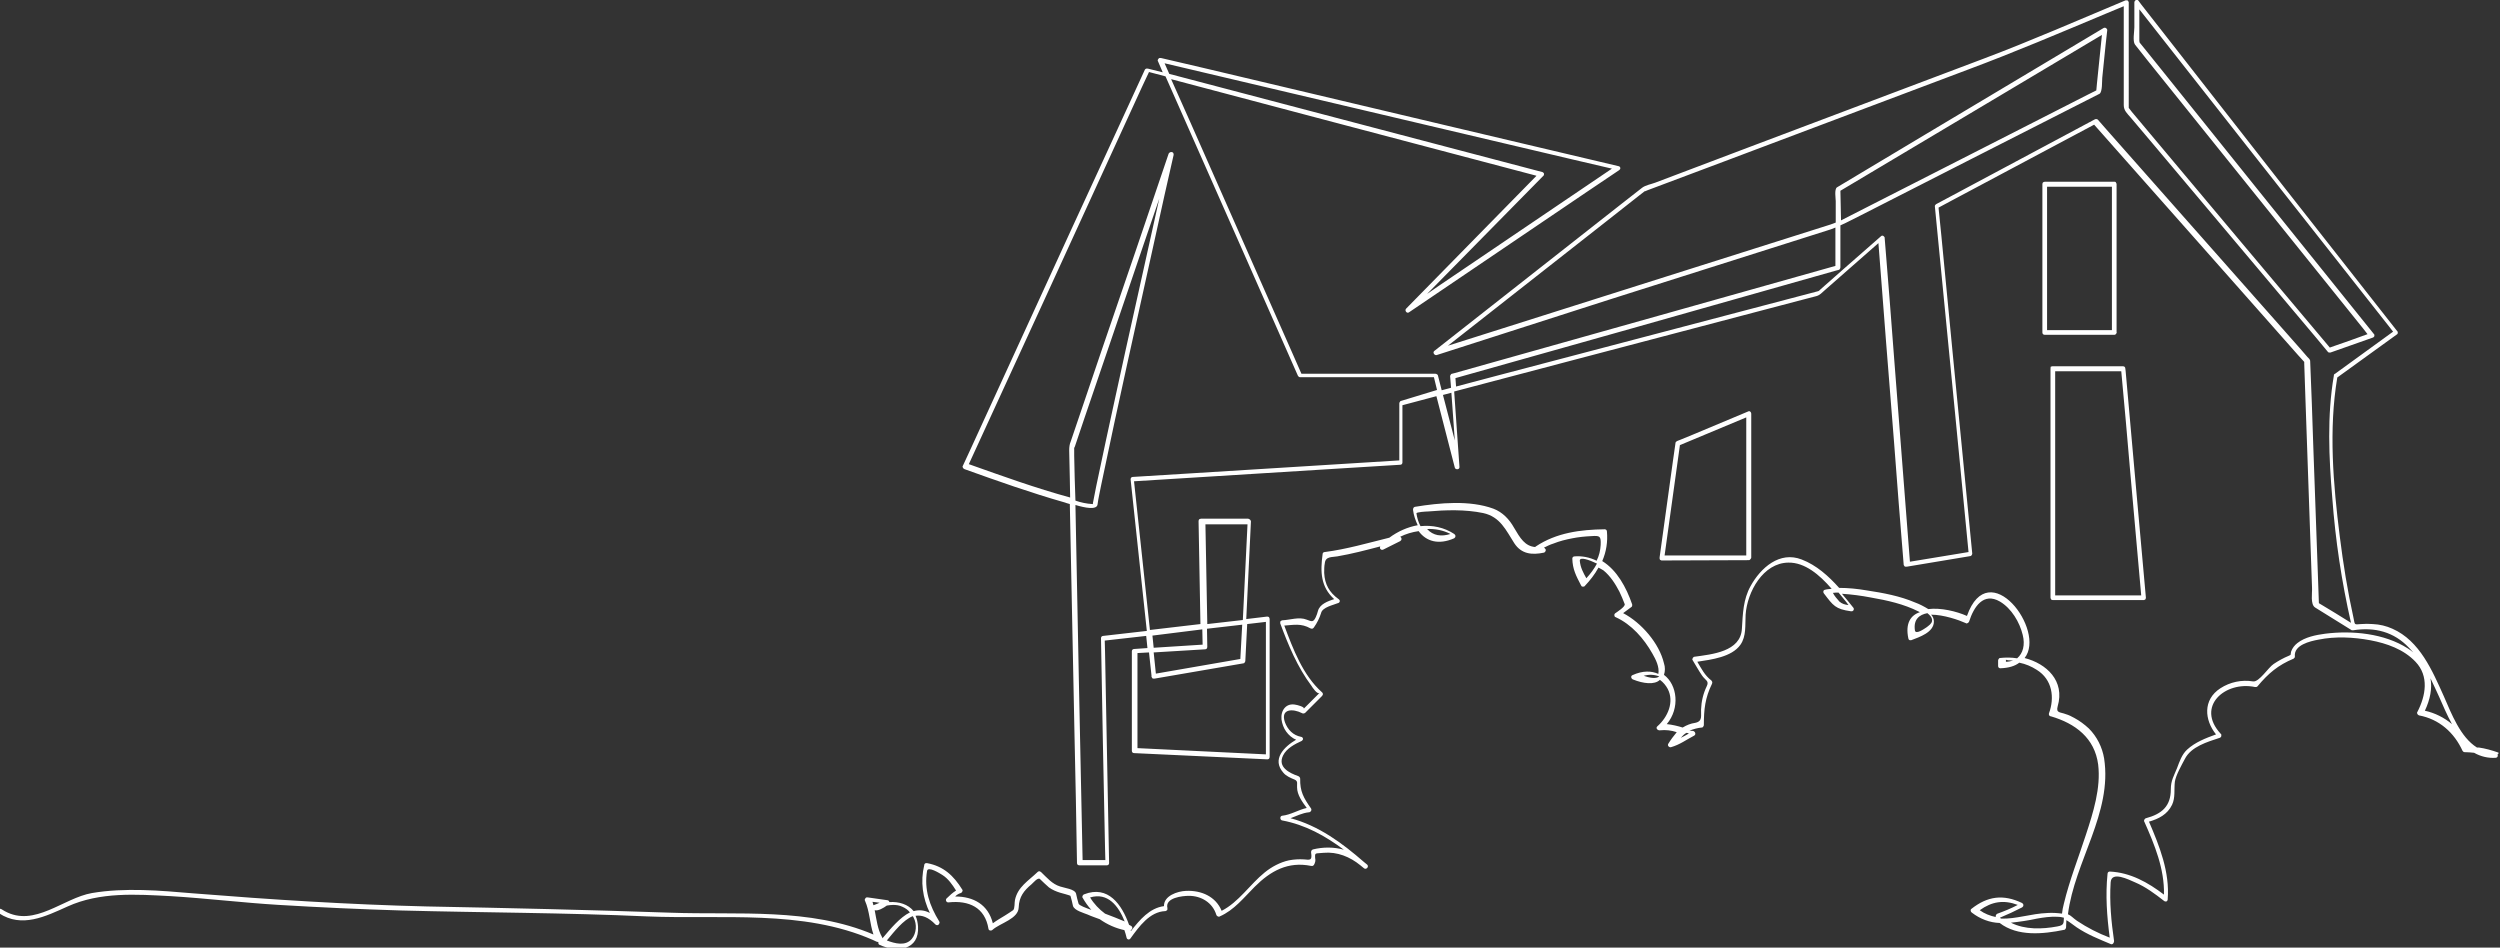<?xml version="1.0" encoding="utf-8"?>
<!-- Generator: Adobe Illustrator 25.0.0, SVG Export Plug-In . SVG Version: 6.00 Build 0)  -->
<svg version="1.1" id="Layer_1" xmlns="http://www.w3.org/2000/svg" xmlns:xlink="http://www.w3.org/1999/xlink" x="0px" y="0px"
	 viewBox="0 0 802 304" style="enable-background:new 0 0 802 304;" xml:space="preserve">
<rect x="0" y="0" width="802" height="304" fill="#333333" stroke="none"/>
<style type="text/css">
	.st0{fill:#FFFFFF;}
</style>
<path class="st0" d="M801.4,241.4c-2-0.7-4.1-1.3-6.2-1.6c-0.1,0-0.3,0-0.6,0c-5.3-3.3-8.2-10.9-10.6-16.4
	c-3.7-8.2-7.7-17.8-16.5-21.7c-2-0.9-4.1-1.4-6.3-1.5c-1.3-0.1-2.5-0.1-3.8,0c-2.3,0.2-1.9,0.3-2.4-2c-1.9-8.6-3.3-17.3-4.4-26.1
	c-2.1-16.7-3.6-34.3-0.8-51l19.1-13.8c0.1-0.1,0.2-0.1,0.2-0.2c0.1-0.1,0.1-0.2,0.1-0.3c0-0.1,0-0.2,0-0.3s-0.1-0.2-0.2-0.3
	l-35.9-45.7L687.9,2.7c-0.6-0.8-1.3-1.6-1.9-2.5c-0.4-0.6-1.3-0.1-1.3,0.6v8c0,1.3-0.6,4.4,0.2,5.5l3.8,4.8l21.7,27l47.7,59.3
	l1.4,1.8l-6.1,2.2l-4.6,1.6l-1.4,0.5l-4.2-5l-24.4-29l-27.1-32.3l-7.8-9.3l-1-1.3c0-0.2,0-0.4,0-0.6V0.8c0-0.1,0-0.2-0.1-0.3
	s-0.1-0.2-0.2-0.3c-0.1-0.1-0.2-0.1-0.3-0.1c-0.1,0-0.2,0-0.4,0c-15.1,6.3-30.1,12.9-45.5,18.7l-75.8,28.6l-29.6,11.2
	c-1.3,0.5-3.2,0.8-4.3,1.7l-6.4,5l-58.8,46.2l-1.4,1.1c-0.6,0.5,0.1,1.5,0.8,1.3L516,96.2L586,74c1-0.3,1.9-0.6,2.8-1v12.3l-56.8,16
	l-65.4,18.4l-0.8,0.2c-0.2,0-0.3,0.1-0.4,0.3c-0.1,0.1-0.2,0.3-0.2,0.5c0.1,1.2,0.2,2.5,0.3,3.7l-3,0.8c-0.4-1.6-0.8-3.1-1.2-4.7
	c0-0.2-0.1-0.3-0.3-0.4c-0.1-0.1-0.3-0.2-0.5-0.2h-43c-1-2.2-1.9-4.4-2.9-6.6l-32.7-74c-2.1-4.6-4.1-9.3-6.2-13.9l49.1,13l67.8,17.9
	l0.3,0.1l-41.8,42.6c-0.6,0.6,0.2,1.7,0.9,1.2L509,61.6l10.4-7c0.1-0.1,0.2-0.2,0.3-0.3c0.1-0.1,0.1-0.3,0.1-0.4
	c0-0.2-0.1-0.3-0.2-0.4c-0.1-0.1-0.2-0.2-0.4-0.2l-52.9-12.5l-80.2-19l-13.7-3.2c-0.1,0-0.3,0-0.4,0s-0.3,0.1-0.4,0.3
	c-0.1,0.1-0.2,0.3-0.2,0.4c0,0.2,0,0.3,0.1,0.4c0.5,1.2,1,2.3,1.5,3.5l-3.2-0.8l-1.6-0.4c-0.2,0-0.3,0-0.5,0
	c-0.2,0.1-0.3,0.2-0.4,0.3c-7.9,17.3-15.9,34.5-23.8,51.7c-10.7,23.3-21.4,46.6-32.1,70l-2.5,5.4c-0.1,0.1-0.1,0.2-0.1,0.3
	c0,0.1,0,0.2,0.1,0.3c0,0.1,0.1,0.2,0.2,0.3c0.1,0.1,0.2,0.1,0.3,0.2c10.6,3.8,21.3,7.6,32.2,10.7c0.3,0.1,0.8,0.3,1.6,0.5
	c0.5,24.7,1,49.4,1.5,74.1c0.3,13.7,0.6,27.4,0.8,41.1c0,0.2,0.1,0.4,0.2,0.5c0.1,0.1,0.3,0.2,0.6,0.2h8.8c0.2,0,0.4-0.1,0.5-0.2
	c0.1-0.1,0.2-0.3,0.2-0.5c-0.4-22.5-0.9-45-1.3-67.6c0-1.3-0.1-2.6-0.1-3.8l13.3-1.5c0.1,1.3,0.3,2.6,0.4,3.9l-4.3,0.3
	c-0.2,0-0.4,0.1-0.5,0.2c-0.1,0.1-0.2,0.3-0.2,0.5v32c0,0.2,0.1,0.4,0.2,0.5c0.1,0.1,0.3,0.2,0.5,0.2l42.8,2c0.2,0,0.4-0.1,0.5-0.2
	c0.1-0.1,0.2-0.3,0.2-0.6v-44.2c0-0.2-0.1-0.4-0.2-0.6c-0.1-0.1-0.3-0.2-0.6-0.2l-6.7,0.8c0.5-10.4,1-20.8,1.5-31.3
	c0-0.1,0-0.2-0.1-0.3c0-0.1-0.1-0.2-0.2-0.3s-0.2-0.1-0.3-0.2c-0.1,0-0.2-0.1-0.3-0.1h-15.1c-0.2,0-0.4,0.1-0.6,0.2
	c-0.1,0.1-0.2,0.3-0.2,0.6l0.6,33l-16.2,1.9l-5.1-47.7l67.5-4.2l17.9-1.1c0.2,0,0.4-0.1,0.5-0.2c0.1-0.1,0.2-0.3,0.2-0.5v-18.4
	l10.9-2.9c2,7.6,3.9,15.3,5.9,22.9c0.2,0.8,1.6,0.7,1.5-0.2c-0.6-8.1-1.1-16.1-1.7-24.2l37.9-10l73.7-19.4l4.6-1.2
	c1.1-0.3,1.8-1.1,2.7-1.9l17.2-15.1c1.6,21.2,3.3,42.4,5,63.7c1,13.2,2,26.3,3.1,39.4c0,0.1,0,0.2,0.1,0.3c0.1,0.1,0.1,0.2,0.2,0.3
	c0.1,0.1,0.2,0.1,0.3,0.1c0.1,0,0.2,0,0.4,0l20.4-3.4c0.2,0,0.3-0.1,0.4-0.3c0.1-0.1,0.2-0.3,0.2-0.5c-2.1-21.2-4.1-42.3-6.2-63.5
	c-1.2-12.8-2.5-25.6-3.7-38.4c-0.3-3-0.6-6-0.9-8.9c0-0.1,0-0.1,0-0.2l4.1-2.2l45.8-24.4l43.2,48.8l22.2,25.1c0.7,0.7,1.3,1.5,2,2.2
	v0.5c0.1,3.9,0.3,7.9,0.4,11.8c0.5,14.3,1,28.7,1.5,43c0.2,5.7,0.4,11.5,0.6,17.2c0.1,1.6-0.6,5.3,1,6.3l11.6,7.2
	c0.1,0.1,0.2,0.1,0.3,0.1c0.1,0,0.2,0,0.3,0c6.9-1.1,13.1,0.5,17.9,5.6c0.5,0.5,0.9,1,1.4,1.5c-0.6-0.5-1.2-0.9-1.8-1.3
	c-7.5-4.8-17.8-5.8-26.5-4.7c-3,0.4-6.5,1.1-8.9,3c-0.9,0.7-1.6,1.6-2,2.7c-0.3,1,0.2,1-0.8,1.4c-1.7,0.7-3.3,1.6-4.8,2.6
	c-1.7,1.1-4.7,5.9-6.6,5.6c-3.7-0.6-7.4,0.2-10.5,2.2c-5.7,3.7-5.1,10.2-1.4,14.8c-3.3,1.2-6.7,2.5-9.3,4.9
	c-1.7,1.6-2.4,3.8-3.2,5.9c-1,2.5-2,4-2,6.8c0,5.4-2.8,7.9-8,9.3c-0.1,0-0.2,0.1-0.3,0.2c-0.1,0.1-0.2,0.2-0.2,0.3
	c0,0.1-0.1,0.2-0.1,0.3c0,0.1,0,0.2,0.1,0.3c3.3,7.4,6.5,15.2,6.3,23.4c-5.1-3.9-10.8-7.1-17.4-7.4c-0.2,0-0.4,0.1-0.5,0.2
	c-0.1,0.1-0.2,0.3-0.2,0.5c-0.7,6.9-0.2,13.7,0.7,20.5c-3.7-1.4-7.2-3.2-10.5-5.4c-1.3-0.9-1.9-1.7-2.9-2.1
	c2.1-16.9,14.3-32.5,11.6-50c-0.6-3.6-2.3-7-4.9-9.6c-1.4-1.3-3-2.5-4.7-3.4c-0.9-0.5-1.7-0.9-2.7-1.2c-1.8-0.7-3.2-0.3-2.6-2.5
	c2.4-8.2-3.6-13.7-10.6-15.5c7-8.8-11.5-33.4-18.5-13.5c-3.4-1.5-8.4-2.7-12.4-2.2c-1.3-0.8-2.8-1.6-4.2-2.1
	c-4.9-2.1-10.3-3.1-15.6-3.9c-2.9-0.5-5.9-0.8-8.8-0.8c-3.4-3.8-7.3-7.3-12-9.1c-7.1-2.8-13.2,2.7-16.4,8.5
	c-2.4,4.3-2.5,8.9-2.8,13.7c-0.4,7.4-9.6,8.2-15.3,9c-0.1,0-0.2,0.1-0.3,0.2c-0.1,0.1-0.2,0.2-0.2,0.3s-0.1,0.2-0.1,0.3
	c0,0.1,0,0.2,0.1,0.3c1,1.6,1.9,3.3,3,4.9c1.1,1.6,2.4,1.7,1.5,3.5c-1.1,2.3-1.7,4.8-1.8,7.4c-0.1,2,0.6,3.8-1.9,4.3
	c-1.4,0.2-2.7,0.7-4,1.5l0,0c-1.6-0.5-3.3-0.9-5.1-1.1c4.3-5.1,3.4-12.6-0.9-15.8c0.4-1.2,0.4-2.5,0-3.7c-1.5-6.4-7.2-13-13.1-16.1
	c0.9-0.7,1.8-1.3,2.7-2c0.1-0.1,0.2-0.2,0.2-0.4s0-0.3,0-0.4c-1.9-5.5-4.9-11-9.6-13.9c1.3-3,1.8-6.2,1.5-9.5c0-0.2-0.1-0.4-0.2-0.5
	c-0.1-0.1-0.3-0.2-0.5-0.2c-7.8,0.1-15.5,1.1-22.1,5.5c-0.1,0-0.1,0.1-0.2,0.2c-3.3-0.3-4.8-2.8-6.8-6.2c-1.5-2.7-3.7-5-6.6-6.1
	c-7.6-2.8-17.3-1.9-25.2-0.6c-0.5,0.1-0.6,0.6-0.6,1c0.2,1.7,0.8,3.4,1.5,4.9c-3.3,0.6-6.4,2-9.1,4c-6.9,1.7-13.7,3.7-20.7,4.6
	c-0.3,0-0.7,0.2-0.7,0.6c-0.8,5.8-0.6,10.6,3.7,14.5c-2.1,0.7-4.6,1.6-5.2,3.8c-0.2,0.7-0.4,1.4-0.7,2c-0.8,1.7-1.3,1.4-2.9,0.8
	c-2.4-1-5.4,0.1-7.8,0.2c-0.1,0-0.2,0-0.3,0.1c-0.1,0.1-0.2,0.1-0.3,0.2c-0.1,0.1-0.1,0.2-0.1,0.3c0,0.1,0,0.2,0,0.4
	c2.6,7,5.5,14,10,20c0.3,0.5,1.9,2.9,2.6,2.3l-2.8,2.8l-2.3,2.3c0.6-0.6-2.3-1.3-2.5-1.3c-3.1-0.7-4.9,1.8-4.6,4.7
	c0.2,1.4,0.7,2.8,1.5,3.9c0.8,1.1,1.9,2.1,3.2,2.6c-3.9,2.3-7.9,6.3-4.1,10.6c0.9,1.1,2.4,1.7,3.6,2.2s0.7,1.4,0.8,2.5
	c0,2.4,1.7,4.7,3.1,6.6c-2.7,0.6-5.1,2.2-7.9,2.5c-0.8,0.1-0.7,1.4,0,1.5c7.5,1.4,13.9,5,19.8,9.4c-3.2-0.9-6.6-0.9-9.9-0.1
	c-0.2,0.1-0.4,0.2-0.5,0.4c-0.1,0.2-0.1,0.4-0.1,0.6c0.4,2.6-0.3,2.4-2.3,2.2c-1.6-0.1-3.2,0-4.8,0.3c-2.8,0.6-5.6,2.1-7.8,3.9
	c-4.7,3.8-8.3,9.5-13.8,12.3c-1.9-4.6-6.5-6.6-11.4-6.4c-2.8,0.1-7.2,1.6-7.1,4.9c-4.6,0.6-7.8,4.4-10.6,8c0-0.1,0-0.2-0.1-0.3
	c0.6-0.2,0.8-1,0.1-1.4l-0.6-0.3c-2.3-6.5-6.7-12.8-14.4-9.8c-0.1,0-0.2,0.1-0.3,0.2c-0.1,0.1-0.2,0.2-0.2,0.3
	c0,0.1-0.1,0.2-0.1,0.3c0,0.1,0,0.2,0.1,0.3c0.8,1.4,1.7,2.7,2.8,3.9c-1.7-0.6-3.9-1.4-4.1-2c-0.3-1.1-0.6-2.1-0.8-3.2
	c-0.4-1.5-3.7-1.8-5.1-2.3c-2.6-0.8-4.2-2.8-6.1-4.6c-0.1-0.1-0.2-0.1-0.3-0.2c-0.1,0-0.2-0.1-0.3-0.1c-0.1,0-0.2,0-0.3,0.1
	c-0.1,0-0.2,0.1-0.3,0.2c-2.9,2.8-6.3,4.7-7.2,8.9c-0.2,0.8,0,2.8-0.6,3.3c-0.8,0.6-1.7,1.1-2.6,1.7c-1.3,0.8-2.7,1.6-3.9,2.5
	c-1.5-6-6.2-8.6-12.1-8.6c0.5-0.5,1.1-0.9,1.8-1.1c0.1,0,0.2-0.1,0.3-0.2c0.1-0.1,0.2-0.2,0.2-0.3c0-0.1,0.1-0.2,0.1-0.3
	c0-0.1,0-0.2-0.1-0.3c-2.8-4.5-6-7.5-11.3-8.5c-0.1,0-0.2,0-0.3,0c-0.1,0-0.2,0-0.3,0.1c-0.1,0.1-0.2,0.1-0.2,0.2
	c-0.1,0.1-0.1,0.2-0.1,0.3c-1.3,5.4-0.5,10.6,1.8,15.4c-1.6-0.9-3.5-1.1-5.2-0.6c-1.8-2.2-4.7-3.1-7.8-2.9c0-0.1-0.1-0.3-0.2-0.4
	s-0.2-0.2-0.4-0.2l-6.3-0.9c-0.1,0-0.3,0-0.4,0c-0.1,0-0.3,0.1-0.4,0.3c-0.1,0.1-0.1,0.3-0.2,0.4c0,0.1,0,0.3,0.1,0.4
	c1.5,3.4,1.5,7.3,2.7,10.8c-20.6-8.7-43.2-6.2-65.2-7c-26-0.9-52.1-1.5-78.1-2c-25-0.6-49.9-2.2-74.9-4.2
	c-10.6-0.9-21.9-1.9-32.5-0.1c-9.2,1.6-18.4,11.1-28,5.8l-1-0.6c-0.8-0.6-1.6,0.8-0.8,1.3c7.3,4.8,14.9,1,22-2.2
	c10.4-4.7,22-3.9,33.1-3.3c11.5,0.7,23,2.1,34.5,2.8c13.2,0.8,26.3,1.4,39.5,1.8c26.3,0.7,52.6,0.7,78.8,1.9
	c23.9,1,49.9-2.3,72.3,7.5l1.3,0.6c0.2,0.1,0.4,0.1,0.6,0.1c-0.1,0.2,0,0.3,0,0.5s0.2,0.3,0.3,0.4c5.6,2.6,12.9,1.8,12.4-5.9
	c-0.1-1.2-0.3-2.3-0.8-3.4c2-0.3,4.1,0.4,6.4,2.8c0.1,0.1,0.3,0.2,0.5,0.2c0.2,0,0.4,0,0.5-0.2c0.1-0.1,0.2-0.3,0.3-0.5
	c0-0.2,0-0.4-0.1-0.5c-3.1-5-4.9-10.3-3.9-16.2c0.3-1.6,4.1,0.8,4.9,1.3c1.9,1.2,3.2,3.1,4.4,5c-1.1,0.7-2.1,1.6-3,2.5
	c-0.5,0.4-0.2,1.4,0.6,1.3c6.5-0.7,11.7,1.6,12.8,8.5c0.1,0.6,0.9,0.7,1.3,0.3c2.5-2.2,8.3-3.5,8.4-7.2c0.1-3.4,1.7-5.4,4.1-7.4
	c0.5-0.4,2-2.3,2.7-1.7c0.9,0.9,1.9,1.8,2.9,2.7c1.1,0.8,2.3,1.3,3.6,1.7c0.4,0.1,3.3,0.9,3.3,1c0.3,1.1,0.6,2.1,0.8,3.2
	c0.4,1.5,3.5,2.3,4.7,2.8c1.3,0.6,2.6,1,3.9,1.5c2.4,1.7,5.1,2.9,7.9,3.5c0.3,0.8,0.5,1.6,0.7,2.4c0,0.1,0.1,0.3,0.2,0.4
	c0.1,0.1,0.3,0.2,0.4,0.2c0.2,0,0.3,0,0.4-0.1c0.1-0.1,0.3-0.2,0.3-0.3c2.7-3.7,6.1-8.5,11.1-8.7c0.1,0,0.2,0,0.3-0.1
	c0.1-0.1,0.2-0.1,0.3-0.2s0.1-0.2,0.1-0.3c0-0.1,0-0.2,0-0.4c-0.8-3.3,4.8-3.9,6.9-3.9c4,0,7.6,2.2,8.8,6.1c0,0.1,0.1,0.2,0.2,0.3
	c0.1,0.1,0.2,0.2,0.3,0.2c0.1,0,0.2,0.1,0.3,0.1c0.1,0,0.2,0,0.3-0.1c4.6-2,7.8-6.1,11.2-9.5c5.1-5.1,10.7-8.2,18.1-6.7
	c0.2,0,0.3,0,0.5,0c0.2-0.1,0.3-0.2,0.4-0.3c0.4-0.7,0.6-1.4,0.4-2.2c-0.1-1.9,0-1.4,2.7-1.7c4.4-0.4,8.5,1.3,11.8,4l1.1,0.9
	c0.7,0.7,1.8-0.4,1.1-1.1c-0.4-0.3-0.7-0.6-1.1-0.9c-7-6.1-14.5-11.6-23.5-14c1.9-0.7,3.8-1.7,5.9-1.9c0.5,0,1-0.6,0.7-1.2
	c-2.4-3.4-3.6-5.5-3.5-9.6c0-0.2-0.1-0.3-0.2-0.5c-0.1-0.1-0.2-0.2-0.4-0.3c-2.9-1-6.7-2.9-4.9-6.6c1.1-2.3,3.8-3.7,6-4.7
	c0.1-0.1,0.2-0.2,0.3-0.3c0.1-0.1,0.1-0.3,0.1-0.4c0-0.2-0.1-0.3-0.2-0.4c-0.1-0.1-0.2-0.2-0.4-0.2c-2.6-0.5-4.3-2.3-5.2-4.7
	c-1.5-4.4,2.6-4.4,5.5-2.9c0.1,0.1,0.3,0.1,0.5,0.1c0.2,0,0.3-0.1,0.5-0.2l5.4-5.4c0.1-0.1,0.1-0.2,0.2-0.3c0-0.1,0.1-0.2,0.1-0.3
	c0-0.1,0-0.2-0.1-0.3c0-0.1-0.1-0.2-0.2-0.3c-6.1-5.4-9.3-13.9-12.1-21.4c3-0.2,5.4-0.8,8.4,0.9c0.2,0.1,0.4,0.1,0.6,0.1
	c0.2-0.1,0.4-0.2,0.5-0.4c1-1.4,1.8-3,2.3-4.6c0.4-1.9,4-2.6,5.4-3.2c0.1,0,0.3-0.1,0.4-0.2c0.1-0.1,0.2-0.3,0.2-0.4
	c0-0.2,0-0.3-0.1-0.4c-0.1-0.1-0.2-0.3-0.3-0.3c-3-2.2-4.4-4.7-4.6-8.4c0-1.1,0-2.1,0.2-3.1c0.2-2.3,2.5-1.9,4-2.2
	c4.7-0.8,9.2-2,13.8-3.2c-0.1,0.1-0.1,0.3-0.1,0.5c0,0.2,0.1,0.3,0.2,0.4c0.1,0.1,0.3,0.2,0.4,0.2c0.2,0,0.3,0,0.5-0.1l5.4-2.7
	c0.1-0.1,0.2-0.2,0.3-0.3c0.1-0.1,0.1-0.3,0.1-0.4c0-0.1,0-0.3-0.1-0.4c-0.1-0.1-0.2-0.2-0.3-0.3c1.8-0.9,3.8-1.5,5.9-1.8
	c2.4,3.3,6.4,4.5,11.4,2.3c0.1-0.1,0.2-0.2,0.3-0.3c0.1-0.1,0.1-0.3,0.1-0.4s0-0.3-0.1-0.4c-0.1-0.1-0.2-0.2-0.3-0.3
	c-3.2-2.1-7-2.9-10.8-2.5c-0.7-1.3-1.1-2.7-1.3-4.1c-0.1-0.4,3-0.6,3.6-0.6c5.8-0.5,12-0.7,17.8,0.5c5.5,1.2,7.3,5.5,10,9.7
	c2.3,3.5,5.7,3.8,9.5,3c0.1,0,0.2-0.1,0.3-0.2c0.1-0.1,0.2-0.2,0.2-0.3c0-0.1,0.1-0.2,0.1-0.3c0-0.1,0-0.2-0.1-0.3
	c-0.1-0.2-0.3-0.4-0.5-0.5c1-0.5,2-1,3-1.3c2-0.8,4-1.3,6.1-1.7c2-0.4,4-0.6,6.1-0.7c2.8-0.2,3.1,0,3,2.8c-0.1,1.8-0.5,3.5-1.3,5.1
	c-2.2-1.1-4.7-1.6-7.1-1.4c-0.2,0-0.4,0.1-0.5,0.2c-0.1,0.1-0.2,0.3-0.2,0.5c0.1,3.5,1.2,5.5,2.8,8.6c0.1,0.1,0.1,0.2,0.2,0.3
	c0.1,0.1,0.2,0.1,0.3,0.1c0.1,0,0.2,0,0.4,0c0.1,0,0.2-0.1,0.3-0.2c1.7-1.8,3.2-3.7,4.4-5.9c0.6,0.3,1.1,0.6,1.6,0.9
	c2.2,1.8,3.8,4.3,5.1,6.8c0.6,1.3,1.2,2.6,1.7,4c0.3,0.8-2.4,2.5-3.1,3c-0.1,0.1-0.1,0.2-0.2,0.3c0,0.1,0,0.2,0,0.4
	c0,0.1,0.1,0.2,0.1,0.3c0.1,0.1,0.2,0.2,0.3,0.2c5.1,2.3,9.1,6.9,11.8,11.7c1.1,1.9,2.3,4.3,1.9,6.5c-2.2-1-5-1.1-8.3,0.4
	c-0.7,0.3-0.4,1.2,0.2,1.4c3.2,1.3,6.9,1.8,8.6,0.1c1.1,0.8,1.9,1.8,2.5,2.9c2.2,4.2,0,9.1-3.3,12c-0.7,0.6,0.1,1.4,0.8,1.3
	c1.8-0.2,3.7,0,5.4,0.6c-1,1.2-1.9,2.4-2.7,3.7c-0.4,0.6,0.3,1.3,0.9,1.1c2.8-0.8,4.9-2.4,7.4-3.7c0.7-0.4,0.3-1.4-0.4-1.5
	c-0.4,0-0.8-0.1-1.1-0.1c1.3-0.5,2.7-0.9,4-1c0.2,0,0.3-0.1,0.4-0.3c0.1-0.1,0.2-0.3,0.2-0.5c0-5,0.4-8.7,2.6-13.2
	c0.1-0.2,0.1-0.4,0.1-0.6c-0.1-0.2-0.2-0.4-0.3-0.5c-2.1-1.6-3.2-3.8-4.5-6c4.6-0.7,11-1.5,13.8-5.4c2-2.8,1.5-6.4,1.7-9.7
	c0.5-7.3,5.6-16.6,13.7-16.7c5.3-0.1,10,3.9,13.9,8.4c-0.7,0.1-1.4,0.1-2.1,0.3c-0.7,0.1-0.7,0.9-0.3,1.3c2.9,3.8,3.6,4.9,8.5,5.6
	c0.2,0,0.3,0,0.5,0c0.2-0.1,0.3-0.2,0.4-0.3c0.1-0.1,0.1-0.3,0.1-0.5c0-0.2-0.1-0.3-0.2-0.4c-1.2-1.5-2.4-3-3.6-4.4
	c3.1,0.2,6.2,0.6,9.3,1.2c5.2,0.9,10.6,2.1,15.3,4.5l0.4,0.2c-3,1-4.7,3.6-3.7,8.4c0,0.1,0.1,0.2,0.1,0.3c0.1,0.1,0.1,0.2,0.2,0.2
	c0.1,0.1,0.2,0.1,0.3,0.1c0.1,0,0.2,0,0.3,0c2.6-1,7.3-2.5,7.3-6c0-0.8-0.3-1.6-0.9-2.2c4,0,8.9,1.7,11.1,2.7
	c0.1,0.1,0.2,0.1,0.3,0.1c0.1,0,0.2,0,0.3-0.1c0.1,0,0.2-0.1,0.3-0.2c0.1-0.1,0.1-0.2,0.2-0.3c1.5-4.7,4.6-9.5,9.9-6.4
	c3.7,2.2,6.3,6.6,7.3,10.7c0.8,3.2,0.1,5.9-1.8,7.5c-1.8-0.3-3.7-0.3-5.5-0.1c-0.2,0-0.3,0.1-0.4,0.3c-0.1,0.1-0.2,0.3-0.2,0.5v1.8
	c0,0.2,0.1,0.4,0.2,0.5c0.1,0.1,0.3,0.2,0.5,0.2c2.7-0.1,4.7-0.7,6.1-1.8c2,0.4,3.9,1.2,5.6,2.3c5,3.1,5.8,8.9,3.9,14
	c0,0.1,0,0.2,0,0.3c0,0.1,0,0.2,0.1,0.3c0.1,0.1,0.1,0.2,0.2,0.2c0.1,0.1,0.2,0.1,0.3,0.1c7.9,2.3,14.1,7,15.2,15.5
	c0.9,7.5-1.6,15.4-3.9,22.4c-2.4,7.4-5.3,14.7-7.1,22.2c-0.3,1.1-0.5,2.2-0.6,3.2c-1.5-0.2-3.1-0.3-4.6-0.2c-5.4,0.2-10.2,2-15,1.8
	l-0.3-0.3c2.4-1,4.8-2.1,7.1-3.3c0.1-0.1,0.2-0.2,0.3-0.3c0.1-0.1,0.1-0.3,0.1-0.4c0-0.1,0-0.3-0.1-0.4c-0.1-0.1-0.2-0.2-0.3-0.3
	c-6.1-2.9-11.1-2.2-16.3,1.9c-0.4,0.3-0.2,1,0.2,1.2c2.6,2,5.7,3.2,8.9,3.3c5.7,4.4,13.9,3.6,20.7,2.2c0.2,0,0.3-0.1,0.4-0.3
	c0.1-0.1,0.2-0.3,0.2-0.5c0-0.8,0.1-1.6,0.1-2.3c1.1,0.6,2.1,1.5,3.3,2.3c3.4,2.3,7.2,3.8,11,5.4c0.6,0.2,1-0.5,1-1
	c-0.9-6.2-1.5-12.5-1.1-18.8c0.2-3.8,5.8-0.9,7.9,0c3.3,1.4,6.4,3.7,9.2,5.9c0.1,0.1,0.3,0.2,0.4,0.2c0.2,0,0.3,0,0.4,0
	c0.1-0.1,0.3-0.2,0.3-0.3c0.1-0.1,0.1-0.3,0.1-0.4c0.7-8.7-2.6-17-6-24.9c3.1-0.9,5.9-2.3,7.4-5.4c1.1-2.3,0.6-4.9,0.9-7.4
	c0.3-2.1,2.2-5.4,3.2-7.3c2-4,7.3-5.5,11.2-6.8c0.1,0,0.2-0.1,0.3-0.2c0.1-0.1,0.2-0.2,0.2-0.4c0-0.1,0-0.3,0-0.4
	c0-0.1-0.1-0.3-0.2-0.3c-8.1-8.8,1.5-17,11-15c0.1,0,0.3,0,0.4,0c0.1,0,0.3-0.1,0.4-0.2c3.5-4.2,6.6-6.8,11.6-8.9
	c0.1-0.1,0.2-0.2,0.3-0.3s0.1-0.3,0.1-0.4c-0.4-3.7,4.9-4.9,7.6-5.4c5.4-1.1,11.2-0.8,16.6,0.2c5.3,1,10.7,2.9,14.5,6.9
	c4.4,4.6,3.3,10.9,0.6,16.1c-0.1,0.1-0.1,0.2-0.1,0.3c0,0.1,0,0.2,0.1,0.3c0,0.1,0.1,0.2,0.2,0.3c0.1,0.1,0.2,0.1,0.3,0.2
	c6.5,1.2,11.3,5.5,14,11.4c0.1,0.1,0.2,0.2,0.3,0.3c0.1,0.1,0.3,0.1,0.4,0.1c1,0,2,0.1,3,0.2c2.1,1.2,4.6,1.8,7,1.6
	c0.1,0,0.3-0.1,0.4-0.2c0.1-0.1,0.2-0.3,0.2-0.4c0-0.1,0-0.3-0.1-0.4C801.7,241.6,801.6,241.5,801.4,241.4L801.4,241.4z M590.4,61.2
	l0.5-0.3l25-14.9l58.4-34.8c-0.5,5.2-1.1,10.4-1.6,15.6l-0.2,2.2l-2.8,1.4l-31.4,16l-37.7,19.2l-10,5.1L590.4,61.2L590.4,61.2z
	 M373.6,20.3l51.3,12.1l80.2,18.9l12,2.8l-55.4,37.5l-3.9,2.7l37.3-37.9c0.1-0.1,0.2-0.2,0.2-0.3c0-0.1,0-0.3,0-0.4
	c0-0.1-0.1-0.3-0.2-0.3c-0.1-0.1-0.2-0.2-0.3-0.2l-57-15l-62.7-16.5L373.6,20.3z M344.6,146.2c0-0.8,0-1.6,0-2.3
	c0-0.3-0.1,0,0.2-0.6l3.1-9.2l13.1-38.4c3.6-10.7,7.3-21.4,10.9-32c-3.6,16.2-7.2,32.4-10.8,48.6c-2.8,12.9-5.7,25.9-8.4,38.8
	c-0.7,3.3-1.4,6.5-2,9.8c-0.1,0.3-0.1,0.6-0.1,0.8c-0.1,0-0.1,0-0.2,0c-1.8-0.1-3.7-0.5-5.4-1.1
	C344.8,155.7,344.7,150.9,344.6,146.2z M406.1,199.5V242l-41.2-2v-30.5l3.7-0.2l0.8,7.4c0,0.1,0,0.2,0,0.3c0,0.1,0,0.2,0.1,0.3
	c0.1,0.1,0.1,0.2,0.2,0.3c0.1,0.1,0.2,0.1,0.3,0.1c0.1,0,0.2,0,0.4,0l28.5-4.9c0.2,0,0.3-0.1,0.4-0.3c0.1-0.1,0.2-0.3,0.2-0.5
	l0.6-11.8L406.1,199.5z M386.6,208.3c0.2,0,0.4-0.1,0.5-0.2s0.2-0.3,0.2-0.6l-0.1-5.8l11.3-1.3c-0.2,3.7-0.4,7.4-0.6,11l-27.1,4.7
	c-0.2-2.3-0.5-4.6-0.7-6.8L386.6,208.3z M386.7,168.2h13.5c-0.5,10.2-1,20.4-1.5,30.7l-11.4,1.3L386.7,168.2z M385.7,201.9l0.1,4.9
	l-15.7,1l-0.4-3.9L385.7,201.9z M449.5,128.6c-0.2,0-0.3,0.1-0.4,0.3c-0.1,0.1-0.2,0.3-0.2,0.5v18.3l-67.6,4.2l-17.9,1.1
	c-0.2,0-0.4,0.1-0.5,0.2c-0.1,0.1-0.2,0.3-0.2,0.6l5.2,48.6l-14,1.6c-0.2,0-0.4,0.1-0.5,0.2c-0.1,0.1-0.2,0.3-0.2,0.5
	c0.4,22.5,0.8,45,1.3,67.5l0.1,3.7h-7.3c-0.4-19.2-0.8-38.4-1.2-57.6l-1.1-56.3c3,0.9,6.9,1.7,7.1-0.2c0.2-1.7,0.8-4.3,1.2-6.4
	c5.5-26.5,11.5-52.9,17.3-79.3c1.9-8.8,3.9-17.6,5.9-26.4c0-0.2,0-0.4-0.1-0.6c-0.1-0.2-0.3-0.3-0.5-0.3c-0.2-0.1-0.4,0-0.6,0.1
	c-0.2,0.1-0.3,0.2-0.4,0.4c-7.1,21.1-14.3,42.1-21.5,63.1c-3.3,9.8-6.6,19.5-9.9,29.2c-0.4,0.9-0.5,1.9-0.5,2.9l0.2,9.2l0.1,5.9
	c-11-3-21.8-6.9-32.5-10.7l23.4-50.9l32.1-70c0.8-1.6,1.5-3.3,2.3-4.9l5.3,1.4c7.8,17.7,15.7,35.4,23.5,53.1l19,43
	c0.1,0.1,0.2,0.2,0.3,0.3c0.1,0.1,0.3,0.1,0.4,0.1H460l1,4.1L449.5,128.6z M466.7,141.3l-3.8-14.6l2.7-0.7
	C466,131,466.3,136.1,466.7,141.3L466.7,141.3z M739.7,116.1C739.8,116.3,739.8,116.3,739.7,116.1L739.7,116.1z M744.9,194.1l-1-0.6
	c-0.1-2.8-0.2-5.7-0.3-8.5l-1.5-41.9c-0.3-9.1-0.6-18.2-1-27.3c0-0.5-0.6-1-0.9-1.3l-2.6-3c-3.3-3.7-6.6-7.5-9.9-11.2l-51.9-58.7
	l-2.8-3.2c-0.1-0.1-0.3-0.2-0.5-0.2c-0.2,0-0.3,0-0.5,0.1l-50.9,27.2c-0.1,0.1-0.2,0.2-0.3,0.3c-0.1,0.1-0.1,0.3-0.1,0.4
	c2.1,21.2,4.1,42.3,6.2,63.5l4.6,47.4l-18.8,3.1c-1.7-21.5-3.3-42.9-5-64.4c-1-13.1-2-26.3-3.1-39.4c0-0.2,0-0.3-0.1-0.4
	c-0.1-0.1-0.2-0.2-0.3-0.3c-0.1-0.1-0.3-0.1-0.4-0.1c-0.2,0-0.3,0.1-0.4,0.2l-12.1,10.6l-6.8,6c-0.3,0.3-0.7,0.6-1,0.9l-0.2,0.1
	l-20.5,5.4l-82.5,21.7l-13.2,3.5c-0.1-0.9-0.1-1.8-0.2-2.7l56.8-16L589,86.8l0.8-0.2c0.2,0,0.3-0.1,0.4-0.3c0.1-0.1,0.2-0.3,0.2-0.5
	V72.3c2.3-1,4.4-2.2,6.7-3.3l35.7-18.2l34.6-17.6l6.1-3.1c1-0.5,0.8-4.3,0.9-5.1l1.1-10.8c0.2-1.5,0.3-3,0.5-4.5
	c0-0.1,0-0.3-0.1-0.4c-0.1-0.1-0.2-0.2-0.3-0.3c-0.1-0.1-0.3-0.1-0.4-0.1c-0.1,0-0.3,0-0.4,0.1l-57.1,34.1l-26.9,16.1l-1.5,0.9
	c-0.9,0.6-0.4,3.6-0.4,4.4v6.9c-0.5,0.2-1.1,0.4-1.6,0.6l-66,20.9l-56.8,18l50.7-39.8l10.8-8.5l1.8-1.4c-0.7,0.5,0.5-0.1,0.8-0.2
	l24.5-9.2l78.3-29.5c15-5.6,29.8-11.9,44.6-18.1l5.3-2.2v31.7c0,1.8,1.1,2.7,2.3,4.1l8.7,10.3l51.1,60.7c1.1,1.4,2.3,2.7,3.4,4.1
	c0.1,0.1,0.2,0.2,0.4,0.2c0.1,0,0.3,0,0.4,0l13.6-4.8c0.1,0,0.2-0.1,0.3-0.2c0.1-0.1,0.2-0.2,0.2-0.3c0-0.1,0-0.3,0-0.4
	c0-0.1-0.1-0.2-0.2-0.3l-38.6-48l-26-32.4l-8.2-10.2c-0.7-0.9-1.4-1.7-2.1-2.6l-0.2-0.2c0.1,0-0.1-0.2-0.1-0.7V3l34.6,44l45.4,57.6
	c0.5,0.6,0.9,1.2,1.4,1.8l-18.6,13.5c-0.1,0-0.2,0.1-0.3,0.2c-0.1,0.1-0.1,0.2-0.1,0.4c-2.2,12.9-1.6,26.3-0.5,39.3
	c1,13.5,3,26.8,6,40l-5-3.1L744.9,194.1z M286.5,290.3c1,0,2,0.1,3,0.6c0.9,0.4,1.8,1,2.4,1.8c-3.2,1.6-6.1,5.1-8.8,8.3
	c0-0.1-0.1-0.2-0.1-0.3c-1.5-2.6-1.8-5.7-2.4-8.7c1.1,0.3,2.8-0.7,3.9-1.5C285.2,290.4,285.9,290.3,286.5,290.3z M280.2,290.4
	c-0.1-0.4-0.2-0.7-0.3-1.1l2.3,0.3C281.6,289.9,280.9,290.1,280.2,290.4L280.2,290.4z M293.1,294.4c1.1,2.1,0.9,5-0.6,6.8
	c-2,2.4-5.4,1.5-8,0.5c2.5-3,5.2-6.5,8.3-7.8C292.9,294,293,294.2,293.1,294.4L293.1,294.4z M360.8,295.6c-2.1-0.9-4.2-1.7-6.3-2.5
	c-1.9-1.4-3.6-3.2-4.8-5.2C355.4,286.2,358.8,290.6,360.8,295.6L360.8,295.6z M465.3,171.3c-2.9,0.9-5.5,0.6-7.5-1.6
	C460.4,169.6,463,170.1,465.3,171.3L465.3,171.3z M508.9,185.5c-1-1.8-1.9-3.4-2.1-5.6c-0.1-1.4,3-0.3,5.5,0.9
	C511.4,182.5,510.2,184.1,508.9,185.5z M527.3,216.8c1.7-0.5,3.4-0.4,5,0.2C531.2,217.9,529,217.4,527.3,216.8L527.3,216.8z
	 M541.8,235.3c-0.9,0.5-1.7,1-2.6,1.4c0.5-0.6,1.1-1.2,1.8-1.6C541.3,235.1,541.5,235.2,541.8,235.3L541.8,235.3z M588,190.2
	c0.6-0.1,1.2-0.1,1.8-0.1c1.1,1.4,2.3,2.7,3.2,4c-1.1-0.1-2.1-0.4-2.9-1.1C589.3,192.1,588.5,191.2,588,190.2L588,190.2z
	 M619.8,199.2c-0.1,0.9-1.1,1.5-1.7,2c-0.9,0.6-3.6,2.5-3.8,1c-0.5-3.5,1.4-5,4-5.5C619.2,197.4,619.9,198.2,619.8,199.2z
	 M645.8,211.9c-0.7,0.2-1.5,0.4-2.3,0.4v-0.7C643.6,211.8,644.8,211.9,645.8,211.9L645.8,211.9z M647.3,290.3
	c-2.1,1.1-4.3,2-6.5,2.8c-0.1,0-0.2,0.1-0.3,0.2s-0.2,0.2-0.2,0.3s-0.1,0.2-0.1,0.3c0,0.1,0,0.2,0.1,0.3c-1.9-0.4-3.7-1.1-5.2-2.2
	C639,289.2,642.8,288.6,647.3,290.3L647.3,290.3z M660,297.2c-4.8,0.9-10.4,1.1-14.9-1.2c2.8-0.3,5.6-0.7,8.3-1.3
	c2.2-0.4,4.4-0.7,6.6-0.6c0.7,0,1.4,0.1,2.1,0.3C662,296.2,662.2,296.8,660,297.2z M777.9,228c1.7-3.6,2.4-7.2,1.8-10.4
	c1,2,1.9,4.1,2.8,6c1.2,2.7,2.5,5.8,4.1,8.7C784.1,230.2,781.1,228.7,777.9,228L777.9,228z"/>
<path class="st0" d="M561,179.7c0.1,0,0.2,0,0.3-0.1c0.1,0,0.2-0.1,0.2-0.2c0.1-0.1,0.1-0.2,0.2-0.2c0-0.1,0.1-0.2,0.1-0.3v-46.2
	c0-0.5-0.5-1-1-0.7l-17.9,7.5l-3.9,1.6c-0.4,0.2-1.5,0.4-1.5,1c-0.3,1.9-0.5,3.7-0.8,5.6l-4.3,31.1c0,0.1,0,0.2,0,0.4
	s0.1,0.2,0.1,0.3s0.2,0.2,0.3,0.2c0.1,0.1,0.2,0.1,0.3,0.1L561,179.7z M538.9,142.9v-0.1l21.3-8.9v44.3h-26.2L538.9,142.9z"/>
<path class="st0" d="M678.4,58.3H656c-0.2,0-0.4,0.1-0.6,0.2c-0.1,0.1-0.2,0.3-0.2,0.6v47.6c0,0.2,0.1,0.4,0.2,0.5
	c0.1,0.1,0.3,0.2,0.5,0.2h22.4c0.1,0,0.2,0,0.3-0.1c0.1,0,0.2-0.1,0.2-0.2c0.1-0.1,0.1-0.2,0.2-0.2c0-0.1,0.1-0.2,0-0.3V59.1
	c0-0.2-0.1-0.4-0.2-0.5C678.8,58.4,678.6,58.3,678.4,58.3z M656.7,59.9h20.8v46h-20.8V59.9z"/>
<path class="st0" d="M657.8,118.3v73.4c0,0.2,0.1,0.4,0.2,0.6c0.1,0.1,0.3,0.2,0.5,0.2h29.2c0.1,0,0.2,0,0.3-0.1
	c0.1,0,0.3-0.1,0.3-0.3c0.1-0.1,0.1-0.3,0.1-0.4c-1-11.1-2-22.2-3-33.4l-3.5-39.3l-0.1-0.8c0-0.2-0.1-0.4-0.2-0.5
	c-0.1-0.1-0.3-0.2-0.5-0.2h-22.7c-0.2,0-0.4,0.1-0.6,0.2C657.9,117.9,657.8,118.1,657.8,118.3z M683.4,151.7l3.5,39.3h-27.6v-71.9
	h21.2C681.5,130,682.5,140.8,683.4,151.7z"/>
</svg>
